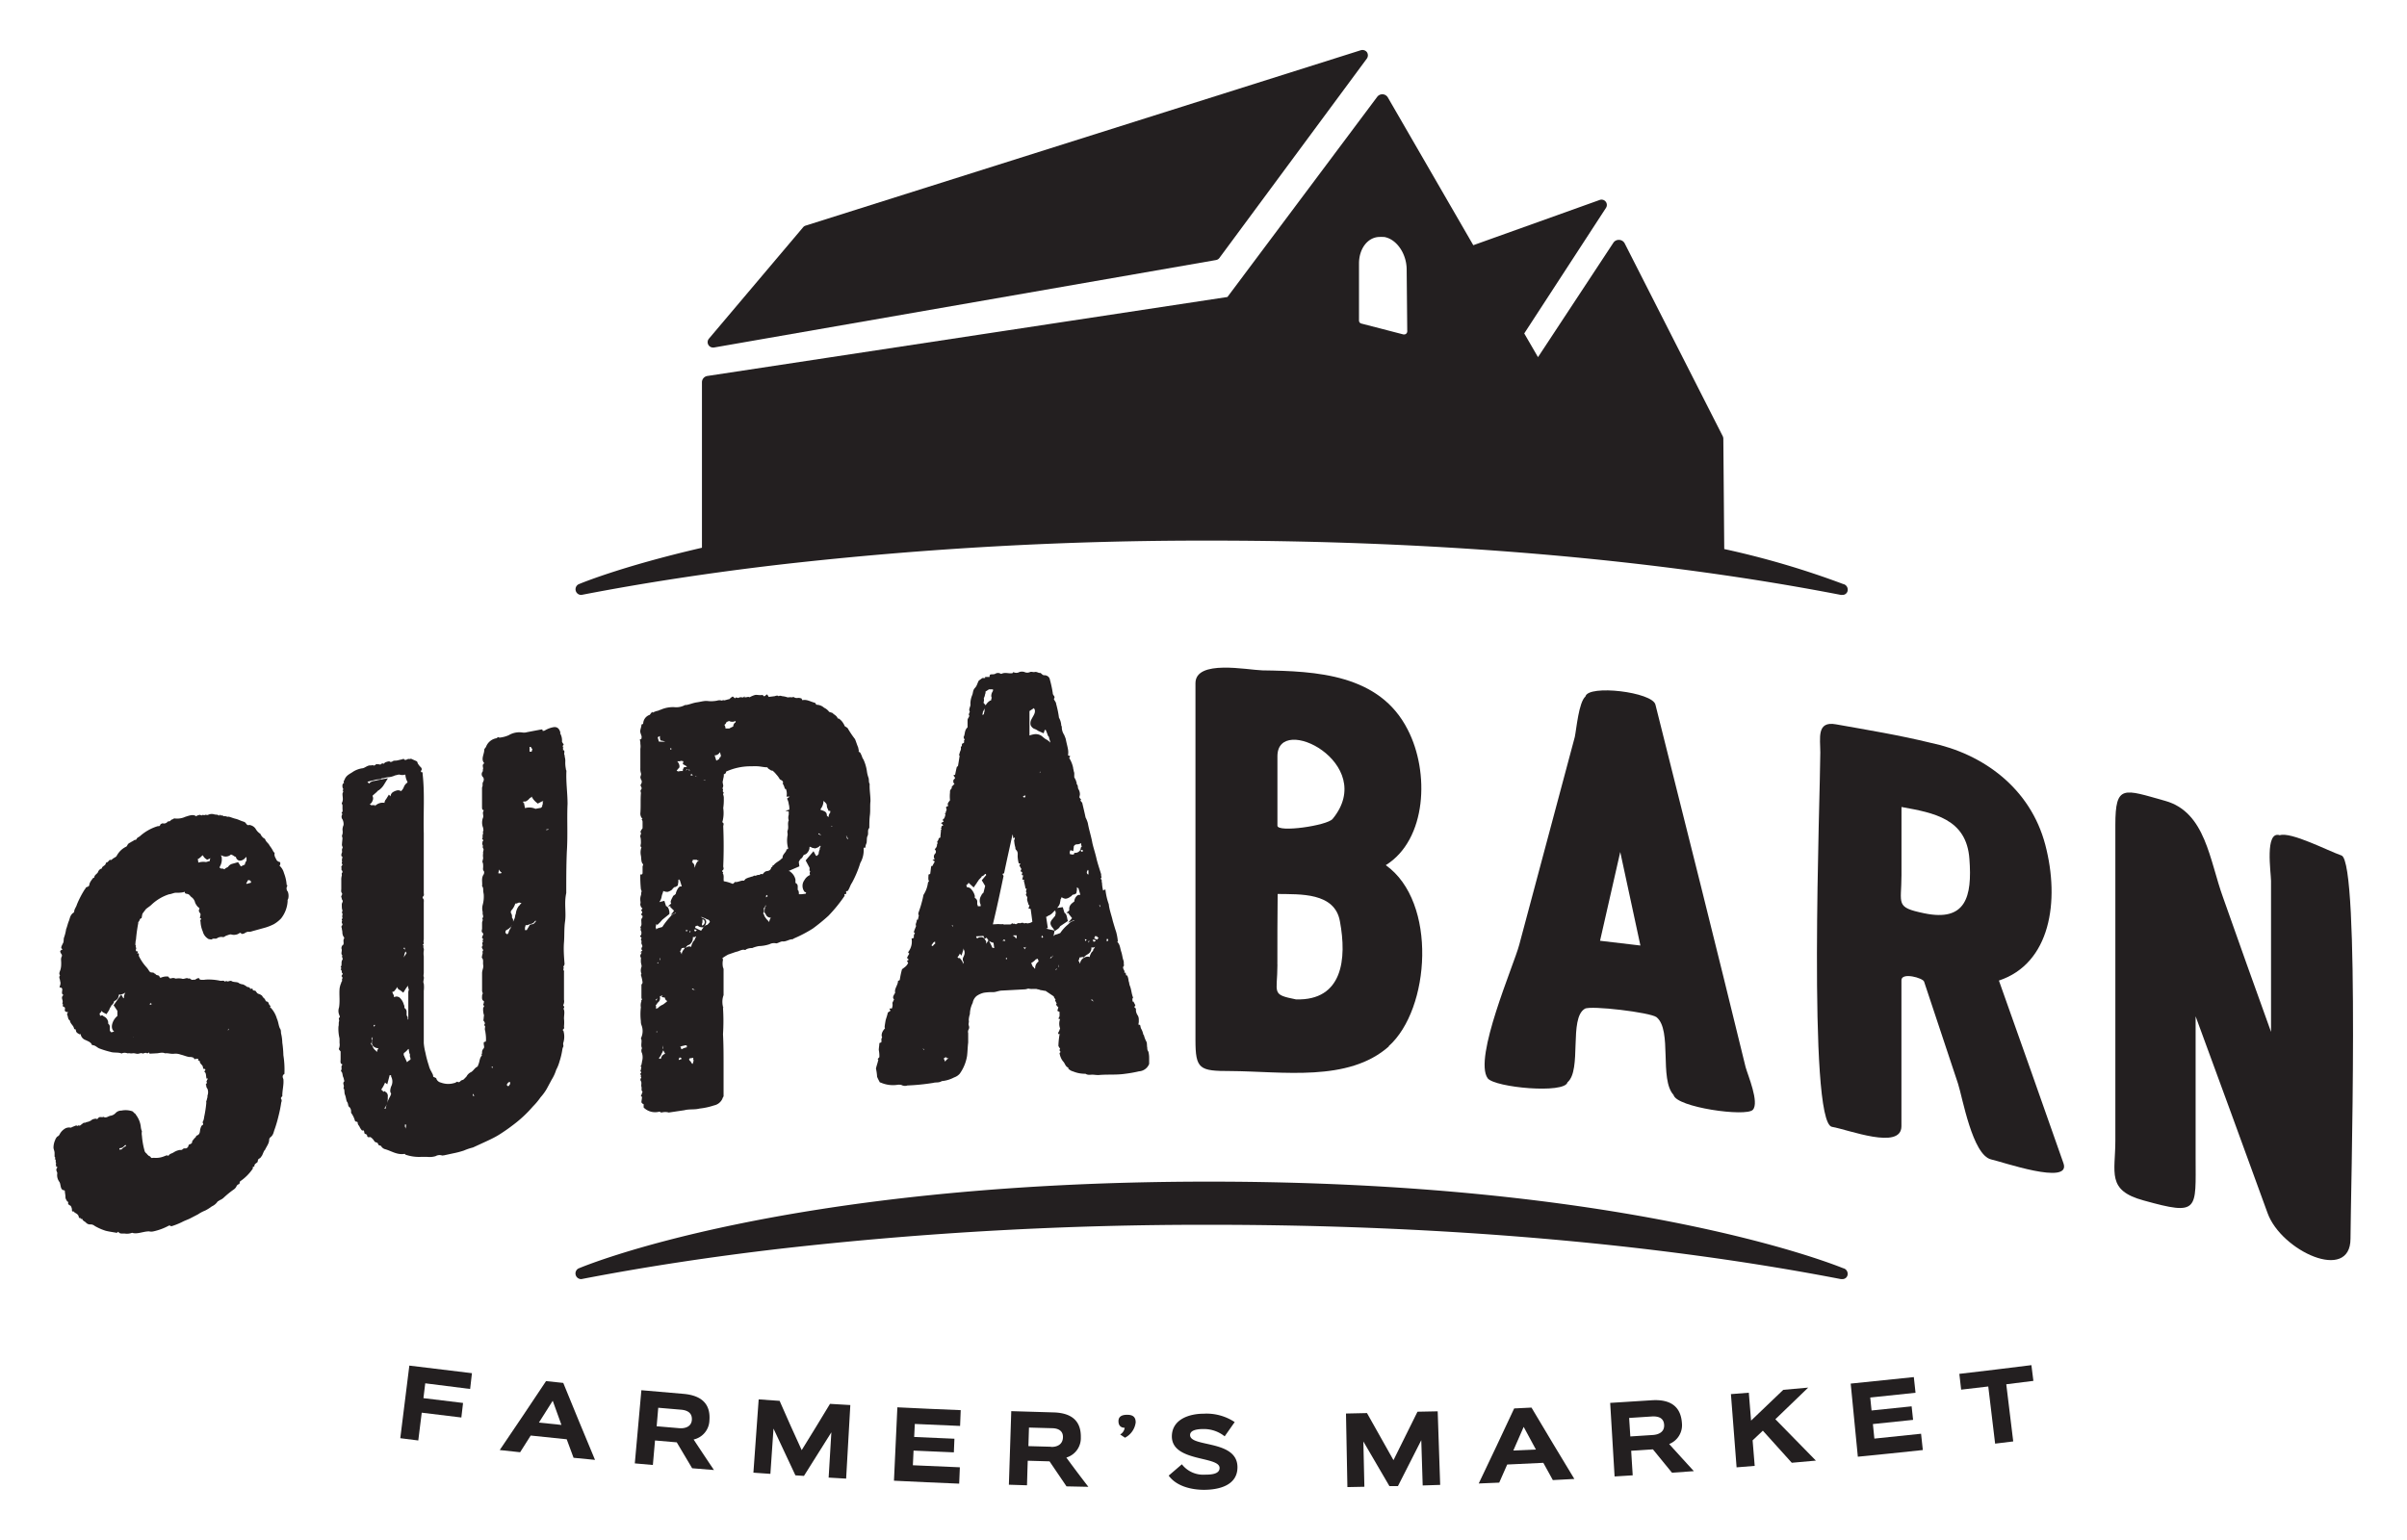 <svg id="Layer_1" data-name="Layer 1" xmlns="http://www.w3.org/2000/svg" viewBox="0 0 425.2 272.13"><defs><style>.cls-1{fill:#231f20;}</style></defs><title>SUP0046_Supabarn_Logo_Barn_Curved</title><path class="cls-1" d="M325.59,103.2a150.85,150.85,0,0,0-21-6.18l-.16-19.48a1.12,1.12,0,0,0-.13-.51L287,43a1.14,1.14,0,0,0-1-.61H286a1.13,1.13,0,0,0-1,.51L271.69,63.11l-2.43-4.19L283.7,36.73a.94.94,0,0,0-1.1-1.4l-22.34,8L245.17,17.23a1.15,1.15,0,0,0-.91-.57h-.07a1.13,1.13,0,0,0-.91.46L216.83,52.48,125,66.43a1.13,1.13,0,0,0-1,1.12V96.79c-14.51,3.36-21.67,6.4-21.83,6.47a1,1,0,0,0,.39,1.86l.18,0c11-2.13,22.89-3.95,35.34-5.39a660.53,660.53,0,0,1,75.9-4.2c40.37,0,78.82,3.31,111.2,9.59a.78.78,0,0,0,.22,0,.91.91,0,0,0,1-1A1,1,0,0,0,325.59,103.2ZM240.07,46.56c0-2.67,1.59-4.69,3.66-4.69a3,3,0,0,1,.51,0l.25,0c2.2.35,4,2.94,4,5.78l.1,10.74a.43.43,0,0,1,0,.17.54.54,0,0,1-.54.54h0l-.13,0-7.45-1.93a.54.54,0,0,1-.4-.52Z"/><path class="cls-1" d="M125.95,61.41l.16,0,88.7-15.46a.92.92,0,0,0,.6-.37l26.06-35.25a1,1,0,0,0,0-1.11,1,1,0,0,0-1.06-.35l-98.1,31a.92.92,0,0,0-.44.29L125.22,59.86a.95.95,0,0,0,.72,1.55Z"/><path class="cls-1" d="M325.59,224.1c-2.58-1.05-39-15.3-112-15.3-75.38,0-111.08,15.2-111.43,15.36a1,1,0,0,0,.39,1.86l.18,0c11-2.13,22.89-3.95,35.34-5.39a661,661,0,0,1,75.9-4.2c40.37,0,78.82,3.32,111.2,9.59a.87.87,0,0,0,.22,0,.91.91,0,0,0,1-1A1,1,0,0,0,325.59,224.1Z"/><path class="cls-1" d="M157.92,261.65q5.76.29,11.52.52.06-1.45.12-2.89-4.15-.16-8.3-.36l.12-2.59,7.12.31.1-2.41-7.11-.31.11-2.3q4,.19,8,.35l.11-2.79q-5.6-.22-11.19-.5Z"/><path class="cls-1" d="M96.46,244.05q-4.05,6.1-8.18,12.18l3.6.39,1.87-2.95,6.36.66,1.21,3.27,3.79.37q-2.84-6.79-5.61-13.6Zm-1.26,7.33,2.44-3.86,1.54,4.27Z"/><path class="cls-1" d="M125.32,251c.19-2.4-.83-4.38-4.61-4.7l-7.41-.64-1.16,12.93,3.19.28.38-4.33,3.84.33,2.72,4.58,3.85.31q-1.81-2.69-3.59-5.39A3.57,3.57,0,0,0,125.32,251ZM120,252.37l-4-.34.28-3.27,4,.34c1,.08,2,.46,1.94,1.76S120.94,252.45,120,252.37Z"/><path class="cls-1" d="M70.71,254.14l3.18.4.61-4.91,7,.85.3-2.57-7-.85.32-2.62,7.93,1,.32-2.79q-5.53-.65-11.06-1.34Z"/><path class="cls-1" d="M141.62,256.25q-2-4.35-3.9-8.71l-3.7-.26-.93,12.95,3,.21q.28-4,.55-8,1.92,4.14,3.87,8.26l1.51.1q2.44-3.84,4.84-7.7l-.48,8,3.09.18.74-13-3.59-.21Q144.14,252.19,141.62,256.25Z"/><path class="cls-1" d="M190.93,254c.05-2.41-1.08-4.33-4.86-4.42l-7.43-.22-.42,13,3.2.1q.06-2.17.13-4.34l3.85.11,3,4.42,3.86.08q-2-2.58-3.89-5.17A3.58,3.58,0,0,0,190.93,254Zm-5.26,1.65-4-.11.1-3.28,4,.11c1,0,2.06.34,2,1.65S186.64,255.7,185.67,255.68Z"/><path class="cls-1" d="M297.11,251.43c-.17-2.4-1.48-4.21-5.25-4l-7.42.47q.39,6.48.78,13l3.2-.2q-.14-2.17-.27-4.34l3.84-.25,3.37,4.13,3.86-.28q-2.19-2.39-4.36-4.79A3.58,3.58,0,0,0,297.11,251.43ZM292,253.57l-4,.26-.21-3.27,4-.26c1-.06,2.09.15,2.18,1.45S293,253.5,292,253.57Z"/><path class="cls-1" d="M319.42,245.2l-4.4.39q-2.83,2.73-5.69,5.44l-.4-4.93-3.16.25q.51,6.47,1,12.94l3.2-.26q-.19-2.26-.37-4.51l1.81-1.71q2.54,2.84,5.11,5.67l4.26-.38q-3.6-3.64-7.16-7.31Q316.54,248,319.42,245.2Z"/><path class="cls-1" d="M358.85,241.23q-6.36.8-12.73,1.54.16,1.39.32,2.79l4.79-.56,1.21,10.1,3.2-.39q-.62-5-1.23-10.1l4.79-.6Z"/><path class="cls-1" d="M331.11,254.21l-.26-2.57,7.1-.74-.26-2.39-7.08.73q-.12-1.14-.23-2.29,4-.4,8-.84l-.3-2.77q-5.57.6-11.15,1.15l1.26,12.92q5.74-.56,11.48-1.18l-.31-2.88Q335.25,253.8,331.11,254.21Z"/><path class="cls-1" d="M267.48,248.88q-3.09,6.64-6.26,13.26l3.62-.15,1.41-3.2,6.38-.3,1.68,3.05,3.8-.2q-3.82-6.29-7.57-12.61Zm-.15,7.44,1.83-4.18,2.16,4Z"/><path class="cls-1" d="M210.23,253.58c0-1,1.67-1.06,2.36-1.06a5.86,5.86,0,0,1,3.75,1.29l1.77-2.52a9,9,0,0,0-5.48-1.48c-2.48,0-5.59.95-5.62,4,0,4.57,8.43,3.44,8.43,5.59,0,1.13-1.61,1.18-2.57,1.18a4.75,4.75,0,0,1-4.09-1.83l-2.33,2c1.36,1.88,4,2.51,6.24,2.51,2.64,0,5.92-.78,5.91-4C218.58,254.35,210.22,255.8,210.23,253.58Z"/><path class="cls-1" d="M199.11,250c-1,0-1.52.36-1.53,1.1s.36,1.18,1.1,1.2a1.62,1.62,0,0,1-.8,1.18l.85.57a3.53,3.53,0,0,0,1.89-2.69C200.63,250.4,200.13,250,199.11,250Z"/><path class="cls-1" d="M250.4,249.46q-2.11,4.28-4.24,8.56-2.35-4.16-4.68-8.32l-3.71.08q.13,6.49.25,13l3-.06-.18-8q2.29,3.94,4.6,7.88l1.51,0q2.08-4.05,4.12-8.11l.25,8,3.09-.1q-.22-6.49-.44-13Z"/><path class="cls-1" d="M50.91,158.82a.57.57,0,0,0-.1.42,5.42,5.42,0,0,1-1.16,3.06,5.8,5.8,0,0,1-1.26,1,9.12,9.12,0,0,1-1.45.59l-2.42.67a1.41,1.41,0,0,1-.68.09c-.19,0-.48.14-.68.29l-.29.08c-.29.08-.29-.31-.58-.13a1.31,1.31,0,0,1-.58.26,1.63,1.63,0,0,1-.77,0c-.29-.11-.58.07-.87.15s-.48.33-.68.29a1.4,1.4,0,0,0-1.06.21c-.29.18-.48-.06-.87.15-.1.13-.39,0-.58,0a2.1,2.1,0,0,1-1.06-1.36,4.81,4.81,0,0,1-.39-1.65c0-.1-.1-.27,0-.39s.19-.35-.1-.27t0-.1c0-.2.1-.42.1-.62-.1-.36-.48-.45-.19-1,0-.1-.19-.24-.29-.31a2.72,2.72,0,0,1-.48-.74,1.61,1.61,0,0,0-.67-1c-.19-.14-.29-.4-.58-.51s-.58,0-.58-.42l-.29.09a5.45,5.45,0,0,1-1.25.08c-.39,0-.77.23-1.25.28a8.07,8.07,0,0,0-3.08,1.83c-.29.29-.67.5-1,.79l-.58.77c-.1.23-.1.52-.19.85-.38,0-.29.48-.58.67v.2a26.82,26.82,0,0,0-.38,2.67c0,.2-.1.52-.1.72s-.1.52.1.56c-.19.26.1.36,0,.59s0,.49.19.43c.38,0-.19.45.1.36s.19.23.19.43a8.06,8.06,0,0,0,1.34,2c.1.07.1.17.19.23.19.24.29.5.48.64s.58,0,.77.25c0,.1.19,0,.19.14.19.24.58.12.67.38s.19.24.29.21a2.57,2.57,0,0,1,1.25-.19c.19.14.19.43.58.31s.58,0,.77.06a3,3,0,0,1,1.06,0c.39.18.87-.26,1.16,0,.1,0,.29-.09.29,0a.68.68,0,0,0,.77.16q.14.11.29-.09c.19-.06.58-.37.67.1a3.05,3.05,0,0,0,1.06,0,9.73,9.73,0,0,1,2.61.22c.29,0,.68-.1.77.17.29-.28.39,0,.58-.07s.48-.14.58-.07c.39.28,1.06.09,1.35.4a1.78,1.78,0,0,0,.68.2,2.84,2.84,0,0,1,.68.4c.19.14.48,0,.58.33,0,.2.48-.23.48.26,0,.1.39.09.48.16s.29.51.58.53a1.76,1.76,0,0,1,.58.33,1.4,1.4,0,0,0,.39.48c.19.14.19.54.48.55s.29.51.48.65.1.17.1.37l-.1,0v.1a.13.13,0,0,0,.1-.12,4.79,4.79,0,0,1,1.16,2c.29.61.29,1.3.58,1.81.19.24.1.66.19.93a7.87,7.87,0,0,1,.19,1.52,18.09,18.09,0,0,1,.19,2.21,16.28,16.28,0,0,1,.19,3.09v.2c-.48.33-.29.67-.19.94.1,1-.19,1.92-.19,2.9.1.17-.39.3-.19.64.1.07.1.37,0,.59a22.08,22.08,0,0,1-.48,2.39,23.06,23.06,0,0,1-.68,2.34c-.19.45-.19.94-.68,1.36a.62.62,0,0,0-.29.47c0,.69-.48,1.21-.77,1.88-.1,0-.1.12-.19.25l-.29.67c-.19.25-.29.47-.48.53-.39.2-.19.54-.39.7s-.58.36-.48.72l-.29.08c0,.1,0,.2,0,.29a8.32,8.32,0,0,1-2.13,2.17c-.19.15-.19.15-.19.35a.47.47,0,0,1-.1.22.64.64,0,0,0-.48.43,1.47,1.47,0,0,1-.48.53,16,16,0,0,0-1.84,1.51,2.4,2.4,0,0,1-.68.39.48.48,0,0,1-.29.18,2.47,2.47,0,0,1-1.06.9,7.63,7.63,0,0,1-1.16.73,6.27,6.27,0,0,0-1.25.66l-1.35.7c-.39.21-.87.36-1.35.6a12.12,12.12,0,0,1-1.54.66c-.29.09-.58.27-.77,0l-.19.06a10.26,10.26,0,0,1-2.69,1,1.63,1.63,0,0,1-.77,0c-1.06,0-2.11.56-3,.25a2.58,2.58,0,0,1-1.34.13c-.38,0-.86.08-1.05-.25-.1-.17-.19.16-.38.12-.58-.11-1.25-.19-1.92-.36a9.49,9.49,0,0,1-1.92-.85,1.15,1.15,0,0,0-.67-.27,1,1,0,0,1-.86-.3c-.19-.23-.57-.3-.67-.66,0-.1-.38.13-.29-.2-.38.13-.29-.2-.38-.36-.19-.43-.67-.46-.86-.79-.29.1-.29-.1-.29-.3s-.1-.46-.19-.62-.57-.2-.48-.62c.1-.13-.1-.16-.19-.23-.1-.26-.29-.39-.29-.79s-.1-.66-.1-1a.23.23,0,0,0-.1-.16c-.76,0-.57-1-.86-1.47a2,2,0,0,1-.38-1.54c0-.29-.38-.56,0-1,0,0,0,0,0-.1l-.29-.2a.17.17,0,0,0,0-.29c.19-.26,0-.29,0-.39s.1-.52-.19-.52c.29-.29,0-.29,0-.49s0-.39,0-.59c0-.39-.19-.62-.19-1a3.34,3.34,0,0,1,.29-1.28,1.56,1.56,0,0,1,.38-.62.77.77,0,0,0,.38-.33,2.5,2.5,0,0,1,.86-1,1.41,1.41,0,0,1,1.05-.26c.1.07.38-.13.57-.19s.48-.26.67-.13c0,.1.19-.06.38-.13C14,199,14,199,14,199c.19-.16.48-.36.67-.52s.38,0,.57-.19a2,2,0,0,0,1-.41c.1-.13.48-.16.67-.22a.29.29,0,0,0,.38,0c.29-.49.67-.12,1-.31.38.27.77-.05,1.15-.18a1.54,1.54,0,0,0,1-.51,1.37,1.37,0,0,1,1-.41,3.72,3.72,0,0,1,2,.14c0,.1.1.07.1.07.1.26.38.27.48.54a4.27,4.27,0,0,1,.86,2.18,2.48,2.48,0,0,0,.19.72,2.15,2.15,0,0,0,0,.79,13.73,13.73,0,0,0,.48,2.7c0,.1.1.17.19.33a.85.85,0,0,1,.29.3c.19.14.19.23.38.27a.86.86,0,0,1,.29.3c.1.07.29,0,.48,0a3.78,3.78,0,0,0,1.83-.27c.19-.06.48-.25.67-.11,0,.1.1,0,.1,0,.19-.35.58-.37.87-.56a2.81,2.81,0,0,1,1.16-.45.48.48,0,0,0,.48-.14c.29-.28.48,0,.77-.23.1-.13.19-.16.19-.25.1-.32.1-.32.29-.38s.48-.24.39-.51l.1-.13a4,4,0,0,1,.58-.66.49.49,0,0,1,.1-.22c.67-.2.58-.76.67-1.18.1-.22.1-.52.39-.7l.1,0-.1-.07.1,0c.1-.22-.19-.34,0-.59a2.3,2.3,0,0,0,.19-.74,21.24,21.24,0,0,0,.39-2.57c-.1-.17.1-.42.1-.62a1.44,1.44,0,0,0,.1-.62,1.65,1.65,0,0,0,0-1.18c-.1-.17-.19-.24-.19-.43-.1,0,0-.1,0-.1s0-.1-.1-.17.39-.41.1-.52c0-.1.1-.22.1-.32.19-.25.19-.35-.1-.27,0,0,0,0,0-.1-.1-.46,0-.88-.39-1.16.29-.28.29-.48-.1-.46-.1,0-.1-.36-.19-.53s-.48-.45-.48-.74-.39-.08-.29-.4-.39.11-.29-.21a.48.48,0,0,1-.29.18c-.1-.07-.19-.14-.19-.24a1.46,1.46,0,0,0-.77-.16c-.48-.05-1-.3-1.54-.42a2.72,2.72,0,0,0-1.06-.17c-.67.11-1.15-.14-1.73-.06-.48-.25-1.06,0-1.54,0l-1.15.06c-.1-.07-.1-.17-.19-.24a.24.24,0,0,1-.38.12c-.1-.07-.29,0-.48.05l-.19.06c-.19-.14-.38-.08-.67,0s-.48,0-.77-.05-.48.05-.77,0-.29,0-.48,0a1.39,1.39,0,0,0-1,0s-.1.13-.1,0c-.58-.21-1.34-.06-1.92-.26a16,16,0,0,1-2-.62c-.38-.17-.67-.57-1.24-.57-.19-.53-.67-.66-1.15-.9a1.3,1.3,0,0,1-.86-1c0-.1-.19,0-.19,0-.29-.2-.67-.27-.67-.86a.92.92,0,0,1-.29-.1c-.1-.65-.67-.85-.76-1.51-.38-.17-.29-.69-.48-1,0-.1,0-.1,0-.2.19-.26.19-.36-.1-.26l-.29-.2c-.1-.16.19-.65-.19-.72s0-.59-.29-.59c.29-.59-.29-.88.1-1.41a.14.14,0,0,0,.1-.13c-.38-.16-.19-.62-.19-.92a.36.36,0,0,0-.29-.39c-.29,0-.19,0-.1-.36a1.11,1.11,0,0,0,0-.79c0-.39-.29-.59,0-1-.29-.29,0-.69.1-1.11s.1-.72.1-1.11-.1-.75.1-1.11a.4.4,0,0,0-.1-.46c-.1-.26-.38-.46.1-.72.1,0,.1,0,.1-.13-.38-.16-.1-.56.1-1,.19-.26.1-.72.19-1a7.4,7.4,0,0,0,.38-1.5c.19-.46.29-1,.48-1.44s.19-1,.76-1.44a.32.32,0,0,0,.19-.26c0-.39.38-.82.48-1.24a17.16,17.16,0,0,1,1.43-2.74.14.14,0,0,0,.1-.13c.1-.33.67-.12.67-.71a2.31,2.31,0,0,1,.48-.84c0-.1.1-.13.19-.26l.19-.06c0-.49.57-.68.67-1a1,1,0,0,1,.48-.55l.19-.06c0-.39.57-.48.67-.81s.19-.26.29-.29.38-.42.48-.45c.19.13.29,0,.48-.16s.38-.22.58-.38.1-.23.19-.26a3.69,3.69,0,0,1,1.53-1.47c.19-.06.19-.16.29-.29a.8.8,0,0,1,.48-.45c.19-.16.48-.25.67-.41s.38,0,.48-.25.38-.32.58-.48A8.33,8.33,0,0,1,27.83,146c.19-.06.38.08.48-.25,0-.1.38-.31.48-.25a.82.82,0,0,0,.77-.24c.19-.25.38,0,.58-.27s.38-.12.58-.37l.1,0a3.47,3.47,0,0,0,1.93-.29c.67-.2,1.35-.5,1.93-.08a.5.5,0,0,1,.19-.15l.39-.11c.19,0,.39.18.48.05s.29.11.58-.07c.1,0,.29.11.48,0a1.47,1.47,0,0,1,1-.08c.29.11.68,0,.87.24,0,.1.29-.38.29,0a.44.44,0,0,1,.48.06c.1.07.29,0,.48.06s.29.11.48.06c.39.09.77.27,1.16.36.58.13,1,.41,1.55.54,0,.1.19,0,.19.14.19.14.29.41.48.45s.29-.08.39,0a1.54,1.54,0,0,1,1.06.78,2.55,2.55,0,0,0,.77.77,1.72,1.72,0,0,0,.39.58c.1.17.48.26.48.46.19.44.58.63.77,1.06a5.7,5.7,0,0,1,.68,1.09c.1.07.19.14.19.24-.1.52.19.83.39,1.27l.29.22q.44,0,.29.51c0,.1-.19.25,0,.29a2.63,2.63,0,0,1,.68,1.19,7.17,7.17,0,0,1,.48,2.13s.19,0,.1.17a.85.85,0,0,0,.1,1A2.11,2.11,0,0,1,50.91,158.82ZM22.16,175.38a1.8,1.8,0,0,1-1.15.37,1.85,1.85,0,0,1-.19.65,1.29,1.29,0,0,1-.67.51s0,.07,0,.1a1.25,1.25,0,0,1-.48.65.78.78,0,0,1-.19.36,2.1,2.1,0,0,0-.19.45l-.48.74-.57-.3a.85.85,0,0,1-.29-.3c0,.1-.1.13-.1.23l-.29.29a.28.28,0,0,1,.1.26c0,.1,0,.1,0,.1l.1,0,.29-.09.29.2a1.34,1.34,0,0,1,.77,1c0,.1,0,.2,0,.29a.68.68,0,0,1,.29.59c0,.2,0,.2,0,.29s0,.2,0,.29.1.17.19.33l.1,0,.1,0,.38-.12-.1-.07c-.58-.6-.19-1.51,0-1.87a2.89,2.89,0,0,1,.67-.81c0-.1,0-.29,0-.39s0-.1,0-.1,0-.2,0-.2,0-.13,0-.2l-.67-1,1.34-1.9.38.66c.1,0,.1,0,.1-.13a1.83,1.83,0,0,1,.19-.75Zm-4.31,33.39-.29.09Zm4.41-6.23c0-.1-.1-.17-.1-.26a3.3,3.3,0,0,1-.48.45c-.19.16-.38.12-.58.18,0,.1,0,.1,0,.2s.19,0,.29,0l.1,0A1.57,1.57,0,0,1,22.26,202.54Zm1.15-19.31c.1,0,.1.07.19,0Zm3.07-5.87c0,.1,0,.1,0,.2l.29-.09v-.1c-.1-.07-.1-.07-.1-.17C26.58,177.33,26.58,177.33,26.49,177.36Zm10.69-25.7-.58.27-.29-.21a1.43,1.43,0,0,1-.48-.64s0,0,0,.1l-.1,0a3.17,3.17,0,0,1-.68.59l-.1,0,.1.66a2.84,2.84,0,0,1,1.35-.1l.29-.08.39-.11c0-.1,0-.2,0-.29A.41.41,0,0,0,37.18,151.66Zm.58,3.56.1,0Zm.39-.11-.19.06.19-.06v0Zm5.12-2.34a1.15,1.15,0,0,1,.29-.67q0-.1,0-.2t0-.2a.29.29,0,0,0-.1-.27,1.44,1.44,0,0,1-.77.61.75.75,0,0,1-1-.61,1.17,1.17,0,0,1-.48-.26l-.39-.18a1.39,1.39,0,0,1-1.64.18l-.1,0-.1,0a.37.37,0,0,1,.19.34,2.48,2.48,0,0,1-.29,1.56c0,.1-.1.13-.1.22l.29.21a.65.65,0,0,1,.58.13,1.06,1.06,0,0,1,.39-.31.59.59,0,0,0,.29-.18,1.23,1.23,0,0,1,.68-.49l.29-.08.77-.22.48.75Zm-3.09,29.15v.1l.1,0Zm.19.14c.1-.13.1-.22,0-.29Zm4-26.35q-.15,0-.29-.21l-.19.05-.1,0a3,3,0,0,1-.29.57l.1.07.77-.22C44.33,155.91,44.33,155.81,44.33,155.71Zm-.48,40.58-.19.05Z"/><path class="cls-1" d="M100.13,150.53c-.1,2.47-.1,4.83-.1,7.28-.39,1.74,0,3.34-.2,4.94-.2,1.31-.1,2.57-.2,3.77s0,2.55.1,3.81c0,.29-.39.56-.1.71-.29.35.1.47,0,.69v4.91a1.47,1.47,0,0,1-.1.9c-.2.13.39.32,0,.69.29.44.1,1.16.1,1.75a6.39,6.39,0,0,1,0,1.37c0,.1.1.37-.1.51s-.1.21,0,.29a3.68,3.68,0,0,1,0,2.06c-.1.21,0,.49,0,.69a1.63,1.63,0,0,0-.2.62,13,13,0,0,1-.49,2.05,7.09,7.09,0,0,1-.59,1.48,7.27,7.27,0,0,1-.79,1.72l-.88,1.64a8.87,8.87,0,0,1-1.08,1.48,12.17,12.17,0,0,1-1.37,1.64,22.22,22.22,0,0,1-3.63,3.36c-.69.53-1.37,1-2.16,1.51s-1.67.93-2.45,1.29-1.57.72-2.35,1.08a9.6,9.6,0,0,0-1.57.53,15.42,15.42,0,0,1-2,.52l-1.56.34c-.2,0-.29.06-.39,0a1.39,1.39,0,0,0-1.07.14,3.73,3.73,0,0,1-1.47.13l-1.17,0a7.37,7.37,0,0,1-2.64-.38c-.1,0-.1-.17-.2-.15-1.37.22-2.34-.54-3.51-.85a1.2,1.2,0,0,1-.59-.45c-.1-.27-.49-.08-.58-.45s-.49-.18-.68-.52a2.1,2.1,0,0,0-.49-.57c-.1-.08-.19-.15-.29-.13-.29.07-.49,0-.49-.37l-.19-.15c-.1,0-.1-.07-.19-.05-.2-.15,0-.79-.49-.57a2.91,2.91,0,0,1-.49-.76c-.1-.17-.29-.32-.29-.62s-.39-.1-.49-.37a4.17,4.17,0,0,0-.68-1.4c0-.1,0-.1,0-.2a1.1,1.1,0,0,0-.29-.81c-.29-.12-.19-.64-.39-.88s-.2-.84-.39-1.28,0-.88-.29-1.2c.29-.47-.29-.81.19-1.23-.1-.17-.1-.47-.19-.64-.19-.34-.1-.86-.39-1.08-.1,0,0-.1,0-.2.19-.34-.1-.66.19-.93,0,0,0-.2-.1-.17-.29-.12-.19-.54-.19-.84v-1.37c-.1-.17-.39-.39-.29-.52a1.9,1.9,0,0,0,.1-1c0-.2,0-.49,0-.79a7.25,7.25,0,0,1-.19-2.11c.1-.32,0-.59.1-.91s-.19-.44.1-.71c.1,0,0-.2,0-.29a1.85,1.85,0,0,1-.1-1.45c.19-1.13,0-2.26.1-3.36a3.88,3.88,0,0,1,.29-1c0-.2.29-.37.1-.52.1-.22.19-.44,0-.59s.29-.37.1-.61c-.19,0,0-.49-.29-.61v-.1c.29-.27-.1-.27,0-.39.29-.37,0-.79.29-1.25.19-.24-.19-.44,0-.79-.29-.22-.1-.56-.1-1a.71.71,0,0,1,.19-.83.13.13,0,0,0,.1-.12c.1-.32-.1-.66.1-1,.1,0,0-.29-.1-.37a1.55,1.55,0,0,1-.19-.74c0-.29-.1-.47-.1-.76a.37.37,0,0,1,.1-.51c.1-.32-.29-.42,0-.79-.29-.12.1-.42,0-.59s.1-.61,0-.69c-.19-.25.1-.42,0-.59s-.1-.66-.1-1.06c0-.2.29-.47.1-.71-.1-.07-.1-.37-.19-.54s.29-.47.1-.71-.1-.47-.1-.76V155.5a2.38,2.38,0,0,1,.1-.81c0-.2-.1-.37.1-.51,0-.1,0-.2,0-.29-.29-.12-.1-.47-.19-.64s.39-.49.1-.61c-.1-.07.1-.42,0-.59s.19-.34,0-.49c.29-.17-.1-.17-.1-.37s0-.29.1-.52-.1-.47.1-.81c.1-.12-.1-.37-.1-.56s.1-1.1.1-1.2-.19-.34,0-.69a2.13,2.13,0,0,0,0-.79,2.21,2.21,0,0,1,.19-.83,1.87,1.87,0,0,0-.19-1,.74.74,0,0,1-.1-.76c.19-.34-.19-.34,0-.49s.1-.42.1-.61,0-.39,0-.59-.19-.34-.1-.47c.29-.56.1-1,.1-1.6,0-.2.29-.47,0-.59.29-.27,0-.39,0-.59s-.1-.56.29-.76c-.19-.15,0-.39.1-.61.29-.76,1-1,1.46-1.34a4.18,4.18,0,0,1,1.75-.63c.39-.09.78-.48,1.27-.5.19.05.39-.09.58,0s.39-.09.49-.22l.19,0c.19.05.39,0,.49.08s.39-.39.59-.14c.1,0,.29-.27.49-.31s.58-.24.78,0l.29-.07c.29-.26.59-.14.88-.21l.88-.2c.1,0,.29-.17.29-.07.29.42.68-.06.88,0s.39-.09.49,0l.88.39a.39.39,0,0,1,.2.35,3.35,3.35,0,0,0,.59.75c.1.08.2.35.1.47s-.2.44.1.37c.1,0,.1.27.1.37.39,3.45.1,6.95.2,10.46v10.5c0,.2.1.47-.1.61a.43.43,0,0,0-.1.32c.29.23.2.54.2.84v6.38c0,.2-.1.51,0,.69s-.39.38,0,.49c-.2.34.1.47,0,.88a3.29,3.29,0,0,0,0,1v2.95c0,.2-.1.51,0,.69.1.37-.2.83,0,1.18a5.57,5.57,0,0,1,0,1.28v9.23a9.94,9.94,0,0,0,.29,1.7,17.71,17.71,0,0,0,.59,2.23,3.93,3.93,0,0,0,.49,1.17c.1.27.29.43.29.82.1.17.59.16.59.46a1.11,1.11,0,0,0,.78.61,3.68,3.68,0,0,0,2.35.08c.2,0,.49-.3.59-.22s.29.13.49-.1.39-.18.59-.32l.49-.5a1.78,1.78,0,0,1,.69-.73c.49-.2.69-.73,1.18-1,.1,0,.2-.24.2-.33.29-.55.2-1.22.69-1.71-.2-.06,0-.29,0-.39a1,1,0,0,1,.2-.73c.29-.26.1-.61.1-.81s-.1-.47.29-.45a.44.44,0,0,0,.1-.22,7.14,7.14,0,0,0-.1-1.45c0-.2-.1-.37-.1-.57s.1-.51,0-.59c-.29-.14,0-.2,0-.39s-.1-.37-.2-.45,0-.39,0-.59.1-.41,0-.59a3.48,3.48,0,0,1-.1-1.06c0-.2.29-.35.1-.51s0-.29,0-.39.1-.32,0-.39c-.39-.21-.29-.63-.29-.92s.2-.43.1-.51a1.13,1.13,0,0,1-.1-.57q0-1.47,0-2.95c0-.49.29-.94.2-1.41s.1-.9-.2-1.24c-.1-.08,0-.29,0-.39s.1-.31.1-.51-.1-.18,0-.29.1-.22,0-.39-.2-.35-.1-.47c.29-.26-.2-.55.2-.83-.29-.14.2-.53-.2-.65v-.1c0-.29.39-.57.1-.81s-.1-.57-.1-.76c0-.39,0-.69,0-1s.2-.53.1-.61,0-.29.1-.51a3.72,3.72,0,0,0-.1-.47v-.39a2.4,2.4,0,0,1,0-1.18,5.52,5.52,0,0,0,.2-1.71c0-.29-.1-.57-.1-.86s0-.59-.2-.74c.1-.71-.2-1.43.29-2.12.1-.22.1-.51,0-.59-.2-.25-.1-.47-.1-.76s0-.59-.1-.76.1-.51.1-.81a2.11,2.11,0,0,1,0-.79c-.1-.27.2-.63,0-.88s.1-.51-.2-.74l.1-.22c-.2-.16.2-.34.1-.51s-.29-.14-.1-.37v-.29a1.19,1.19,0,0,1,.1-.51c0-.1-.1-.27,0-.39s0-.39,0-.59a2.43,2.43,0,0,1,0-1.87c.1-.41-.2-.74.1-1.2a.08.08,0,0,0-.1-.08c-.2-.06-.2-.35-.2-.55,0-1.08,0-2.06,0-3.14,0-.1,0-.2,0-.29a1,1,0,0,0,.1-.51.83.83,0,0,1,.1-.51.75.75,0,0,0,0-.79.72.72,0,0,1-.1-1c.1-.12,0-.39.1-.51,0-.29-.2-.65.1-.9.1,0,.1-.12,0-.2-.49-.68.1-1.49.1-2.28,0-.1.2-.34.29-.45a2.4,2.4,0,0,1,1.76-1.54c.2,0,.39-.37.59-.12a5.42,5.42,0,0,0,1.67-.43,3.68,3.68,0,0,1,2.45-.48,1.9,1.9,0,0,0,.79-.06l2.36-.45c.2,0,.39-.17.39.22.1,0,.29,0,.39-.07a4.55,4.55,0,0,1,1.47-.57c.69-.13,1.08.19,1.28.94,0,.1-.1.22,0,.2a2.53,2.53,0,0,1,.29,1.32c0,.1,0,.1,0,.1a1.68,1.68,0,0,0,.29.44c0,.2-.39.37,0,.49-.29.15,0,.29-.1.41a.12.12,0,0,1-.1.12c.49,0,.29.44.29.73a1,1,0,0,1,.1.47,2.55,2.55,0,0,1,.1.86,5.37,5.37,0,0,0,.1,1.26c0,.2.1.28.1.37-.1,2,.2,3.89.2,5.85C100.13,144.74,100.33,147.55,100.13,150.53Zm-32.21-8.66a1.1,1.1,0,0,1,.29-.66l.49-.8.29.32v-.1l.1-.32.19-.24a2.27,2.27,0,0,1,.78-.38.94.94,0,0,1,.78.11,1.81,1.81,0,0,0,.49-.7,1.64,1.64,0,0,1,.68-.84c-.1-.17-.1-.27-.2-.45a3.07,3.07,0,0,1-.2-.94,1.77,1.77,0,0,1-1.07,0l-.1,0-.39.09-.29.07a3.44,3.44,0,0,1-1.36.32l-.68.16-.19,0c-.1,0-.2.15-.29.17l-.68.06-.49.12-1.17.28.29.32A1.45,1.45,0,0,1,66,138l.1,0,.68-.16,1.75-.32-.78,1.26a3.18,3.18,0,0,1-1.17,1.06l.1,0-.78.68-.1.12a.94.94,0,0,1,0,.88,1.13,1.13,0,0,1-.49.61c.1.08.19.05.19.15h.78l-.1.22A1.88,1.88,0,0,1,67.92,141.87Zm-1.07,43.35a1.23,1.23,0,0,1-1-.45l-.19-.44.1-.22-.1,0,.1-.51A1,1,0,0,1,66,183a2.13,2.13,0,0,1-.39.49,1.21,1.21,0,0,1-.1,1,1,1,0,0,1,.29.32,1.49,1.49,0,0,0,.58.84c.1.08.1.17.19.25A2.18,2.18,0,0,1,66.85,185.22ZM66,181.41l.29-.17c-.1,0-.1-.07-.1-.17a.47.47,0,0,0-.19.15C66,181.31,66,181.41,66,181.41ZM69.09,192a1.87,1.87,0,0,0,0-1.77v-.2a.31.31,0,0,0-.29,0v.1l-.39,1.47-.39-.3a5.53,5.53,0,0,1-.68,1.24l.2.15c.1.08.1.17.19.25l.19-.14.39.3a.9.9,0,0,1,.19.74v.29a2.92,2.92,0,0,1-.49,1.59.13.13,0,0,0-.1.12c.1.08.19.05.19.15a7.51,7.51,0,0,1,.88-2.37c0-.1.1-.22.1-.32v-.1C68.8,192.9,69,192.27,69.09,192Zm1.37-15.83a2.58,2.58,0,0,1,.88,1.37.64.64,0,0,1,.1.37c0,.1,0,.2,0,.2a.78.78,0,0,1,.39.7c0,.2,0,.29,0,.39s0,.29.1.37.1.37.1.66a.13.13,0,0,1,.1-.12v-4.61a1.39,1.39,0,0,1,.1-.61,3.16,3.16,0,0,1-.2-.84s0,0,0,.1-.2.34-.29.46l-.49.8-.59-.45a.71.71,0,0,1-.49-.57,2.4,2.4,0,0,1-.39.58l-.2.24-.29.07a3.69,3.69,0,0,0,.29.62c0,.1,0,.2,0,.29l.29-.07A.7.7,0,0,1,70.46,176.22Zm1.17-8.32c-.1-.08-.1-.27-.2-.45,0,.1-.1.12-.2.14Zm-.39,1.46c.2-.34.39-.58.59-.92-.1-.08-.1-.17-.2-.25l-.1.22c0,.1-.1.22-.1.32S71.34,169.15,71.24,169.37Zm1.27,17.87a.78.78,0,0,0-.1-.47c0-.2,0-.39,0-.49l-.1-.08c0-.2-.1-.47-.1-.76l-.1,0a4.13,4.13,0,0,1-.68.65c-.1,0-.1.12-.1.22s-.1.12.1.37v.1c.2.35.29.62.49,1C72,187.54,72.31,187.38,72.51,187.23ZM71.73,199v-.29l-.2,0v.39a.64.64,0,0,1,.1.37Zm12-5.4c0-.1-.1-.18-.1-.27s-.1,0-.1.12.1.18.1.27l.1,0Zm3.33-5.11-.2,0v.1c0,.1.1.08.1.18Zm1.57-34.28a1.33,1.33,0,0,1-.49-.59c0,.29-.1.51-.1.71l.39,0C88.55,154.33,88.55,154.23,88.65,154.21Zm1.77,9.27a.43.43,0,0,1-.1.22,2.48,2.48,0,0,1-.88.67l-.1.12c0,.2-.1.31,0,.39l.29.23.2-.24a2.49,2.49,0,0,1,.39-.86.93.93,0,0,1,.2-.43Zm-.29,28c0-.1,0-.2,0-.29l-.29.06c-.1.12-.29.35-.29.45a.34.34,0,0,0,.29.24A1.8,1.8,0,0,0,90.12,191.51Zm2-31.9c-.1-.08-.29,0-.39-.12a5,5,0,0,1-.49.2l-.2,0a3.37,3.37,0,0,1-.59,1.1.67.67,0,0,0-.2.33v.2a1.16,1.16,0,0,1,.2.84c.1.18.2.26.2.45s0,.2,0,.29l.29-.65.1-.51c0-.1.1-.22.1-.31a2.59,2.59,0,0,1,.59-1.39c.1,0,.1-.12.2-.23S92,159.73,92.08,159.61ZM96,141.48a.44.44,0,0,1-.3.15L95,142l-.29-.24a3.14,3.14,0,0,1-.79-1l-.2.23-.1,0a2,2,0,0,1-.78.64l-.2,0-.2,0a.42.42,0,0,1-.1.31l.2-.14.2,1a2.68,2.68,0,0,1,1.86.13l.39-.08.59-.11.2-.23a.67.67,0,0,1,.1-.41c0-.1,0-.29,0-.39Zm-1.28,21.25-.1,0-.1,0a1.08,1.08,0,0,1-.69.52c-.2,0-.49.19-.69.23l-.1,0-.2,0c0,.2-.1.31-.1.51s0,.2,0,.29,0,.1,0,.1a.32.32,0,0,1,.29,0c.1-.12.1-.22.2-.33l.39-.66.39-.08c.2,0,.29-.06.59-.41v-.1C94.73,162.83,94.73,162.83,94.73,162.73Zm-1.18-29.91.1,0v0l.2,0,.1,0s0,0,0-.1.1-.22.1-.31l-.29-.43-.2,0c0,.2,0,.49,0,.79Zm3.34,13.79s0,0,0-.1l-.39.07c0,.1,0,.1,0,.1Z"/><path class="cls-1" d="M153.77,141.56c-.1.89,0,1.67-.1,2.46s-.1,1.58-.1,2.27c-.4.43-.1.89-.3,1.4-.2.31-.1.89-.2,1.3a2,2,0,0,0-.2.8l-.3,0c0,.1,0,.1,0,.2a4.59,4.59,0,0,1-.6,2.51A19.06,19.06,0,0,1,150.5,156c-.3.42-.4.92-.69,1.35,0,.1-.2.12-.3.13s0,.29,0,.39-.2.12-.3.13,0,.2,0,.29a26.53,26.53,0,0,1-2.87,3.54,33.91,33.91,0,0,1-2.77,2.26,23.63,23.63,0,0,1-3.37,1.76.4.4,0,0,1-.2.12c-.59,0-1.09.42-1.68.39-.4-.05-.79.29-1.19.34a1.68,1.68,0,0,0-1.19.15,6.54,6.54,0,0,1-1.88.33,5.41,5.41,0,0,0-1.19.35,2.27,2.27,0,0,0-1.09.24c0,.1-.2.12-.4.05-.49,0-.89.31-1.38.38l-1.38.48a10.65,10.65,0,0,0-1,.62c0,.1.1.18.1.28a3.22,3.22,0,0,0,0,1.37.81.81,0,0,1,.1.48q0,2.21,0,4.42a3.28,3.28,0,0,0-.2,1.4c0,.29.1.58.1.77h.1l-.1.11a36,36,0,0,1,0,4.61c.1,1.85.1,3.72.1,5.58s0,3.63,0,5.4c-.1.21-.2.32-.2.42a2.08,2.08,0,0,1-1.48,1.19,12.27,12.27,0,0,1-2.57.56c-.89.23-1.78.06-2.67.29l-2.76.41a2.16,2.16,0,0,0-.79-.08c-.3,0-.59.19-.79-.07l-.1,0a2.88,2.88,0,0,1-2.76-.74v-.59a.61.61,0,0,1-.39-.33c0-.29.1-.6.1-1a.27.27,0,0,1-.2-.07,7.82,7.82,0,0,0,.3-.83c-.3-.15-.1-.57-.2-.85s.1-.7-.1-1a.44.44,0,0,1,0-.49c.2-.23-.1-.28,0-.39s-.1-.28-.1-.38.3-.24.1-.41c-.1,0-.1-.18,0-.29a2.18,2.18,0,0,1,.1-.51c-.3-.15,0-.29,0-.39s.1-.41.1-.6a2.5,2.5,0,0,0,0-1.47.93.93,0,0,1,0-.88c-.3-.54.1-1.29-.2-1.73a2.87,2.87,0,0,0,.1-2.37,1.79,1.79,0,0,1-.1-.67,10.22,10.22,0,0,1,0-2.45,2.12,2.12,0,0,1,.1-1.1s0,0,0-.1l-.1,0,.2-.13c0-.1-.1-.28-.1-.38,0-.29,0-.49,0-.79l-.1,0,.1,0q0-.74,0-1.47c0-.1.2-.23.2-.42a6.19,6.19,0,0,0-.3-1.33c0-.1.1-.11.1-.21a1.62,1.62,0,0,1,0-1.18c.1-.31-.1-.57-.1-1v-.39c.1-.21-.1-.38-.1-.57s.1-.31.2-.52-.1-.08-.2-.16c.2-.13.3-.24.39-.26-.3-.25-.2-.46,0-.79-.1-.18-.1-.38-.2-.46,0-.3.1-.51-.1-.67.1-.21.2-.42,0-.49s-.1-.28,0-.29a.93.93,0,0,0,0-.88c-.1-.08.1-.41-.1-.57.3-.34.2-.62.2-.91s-.1-.48.2-.82c0,0,0-.2,0-.29-.2-.07-.3-.25-.1-.48s-.2-.36-.1-.57l.2-.23a1,1,0,0,1-.39-.82c.1-.21,0-.49,0-.69a2,2,0,0,1,.1-.8c.1-.21,0-.39.1-.6s-.1-.38-.1-.57a21.7,21.7,0,0,1-.1-2.54l.3,0c0-.1.1-.11.1-.21q0-.59,0-1.18c0-.1.1-.21.1-.41-.39-.33-.3-1-.39-1.51a2.59,2.59,0,0,1,.1-1.49c-.3-.15-.1-.47-.1-.77s0-.79-.1-1.06.3-.64,0-.88a2.55,2.55,0,0,1,.39-.65c0-.1,0-.2,0-.29s0-.29,0-.49,0-.2,0-.29,0-.29-.1-.38,0-.2.1-.21a1.27,1.27,0,0,1-.39-1c.1-1.19,0-2.36.1-3.55,0-.2-.2-.46.1-.7,0,0,0,0,0-.1.1-.31-.3-.44-.1-.77a.73.73,0,0,0,0-.88c-.1-.08,0-.2-.1-.28,0-.29.2-.52.1-.8a2.57,2.57,0,0,1-.1-.87c0-.29,0-.59,0-.88s0-.49,0-.79,0-.59,0-.88,0-.59,0-.88a2.65,2.65,0,0,0,0-.88,2.29,2.29,0,0,0-.1-.77.42.42,0,0,0,.3-.15s0,0,0-.1c.1-.31-.1-.57-.2-1s.2-.91.2-1.41a.43.43,0,0,0,.3-.14,1.68,1.68,0,0,1,1.18-1.56c.1-.21.3-.34.39-.55,0,.1.1.08.1.18a3.46,3.46,0,0,1,.79-.32c.2,0,.39-.16.59-.19a5.37,5.37,0,0,1,2.47-.47,3.22,3.22,0,0,0,1.88-.38l.2,0c.59-.09,1.18-.37,1.88-.47s1.19-.27,1.78-.25a5.46,5.46,0,0,0,1.78-.05,1.45,1.45,0,0,1,.89,0c.1,0,.1-.11.2-.13l.1.09c.4-.05.69-.19,1-.23a2.5,2.5,0,0,1,.59-.47l.4.34c.2-.32.4-.05.59-.08a.87.87,0,0,1,.69-.09l.2,0,.2-.22v.2l.2,0c.2,0,.49-.16.69,0a4.29,4.29,0,0,1,1-.42c.4-.05.79.1,1.29,0l.3.26c.2-.12.3-.23.49-.36a1.82,1.82,0,0,1,.3.45l.89-.11c.3,0,.59-.27.89,0,.2-.22.49,0,.79,0a3.71,3.71,0,0,1,.79.2,3,3,0,0,1,.89,0,.11.11,0,0,1,.1-.11,1,1,0,0,0,.79.2,1.34,1.34,0,0,1,.69.12c0,.1.1.18.1.28.79-.19,1.39.24,2.18.44.1,0,.2.17.3.36a2.07,2.07,0,0,1,1.39.54,2.29,2.29,0,0,1,.79.6c.1.19.3.17.69.32.2.27.69.42.89.89,0,.1.1.09.2.08a2.65,2.65,0,0,1,.89,1c.1.09.1.28.2.37s.5.24.6.53a17.07,17.07,0,0,0,1.19,1.75c.2.47.3.85.5,1.33.1.19.1.48.2.77l-.1.11c.4.16.3.17.59.73a1.86,1.86,0,0,0,.3.66,7.48,7.48,0,0,1,.6,2,5.58,5.58,0,0,0,.3,1.25c.1.29,0,.79.2,1.06C153.57,139.51,153.77,140.48,153.77,141.56Zm-38.08,36.77v0Zm4.24-21.56.2-.13.2,0h.1c-.1-.38-.2-.66-.3-1,0-.1-.1-.08-.2-.26l-.1.11c0,.1,0,.29,0,.39l-.1.6-.39.26-.2,0a.12.12,0,0,1-.1.11.12.12,0,0,0-.1.11c-.1,0-.1.11-.2.23a2.24,2.24,0,0,1-.79.41,1.66,1.66,0,0,1-.79-.17c0,.2-.1.31-.1.41a2.79,2.79,0,0,0-.2.72,2.36,2.36,0,0,1-.39.85l.89-.23.3.94c.3.05.49.41.59,1v.39L117,162.52l-.39.45-.49.47-.2-.17v.1l-.1.51a.67.67,0,0,1,.1.38.62.62,0,0,1,.39-.26l.69-.2a13.06,13.06,0,0,1,1.38-1.78l.2-.23a1.55,1.55,0,0,1,.79-.41v-.1l-.89.43.59-.78-.69-.68.1-.11-.49,0,.59-.48c-.1-.08-.1-.28-.1-.38a3.44,3.44,0,0,1,.39-.84v-.1a2.66,2.66,0,0,0,.49-.37A2.8,2.8,0,0,1,119.93,156.77Zm-2.07,20.14a.08.08,0,0,0-.1-.08.7.7,0,0,1-.3-.54l-.59-.11.2-.33a.83.83,0,0,1-.49.17c0,.1,0,.2,0,.2a.92.92,0,0,1-.39.95l-.3.44-.1-.08a.67.67,0,0,1,.1.38c0,.2,0,.3,0,.39a.42.42,0,0,1,.3-.14,2.47,2.47,0,0,1,.89-.63,2.68,2.68,0,0,0,.49-.37C117.66,177.14,117.76,177,117.86,176.91Zm-1.78-.32v-.2c0,.1-.1.11-.2.23s0,.1,0,.2C116,176.71,116,176.61,116.08,176.6Zm0,5.69-.1-.08v.29l-.1,0,.1,0A.41.41,0,0,0,116.08,182.29Zm.1-12c.1-.11.1-.11.1-.21s0,0,0-.1c0,.1-.1.11-.2.23A.08.08,0,0,1,116.18,170.3Zm0-40,.2.75a4.07,4.07,0,0,0,1.08,0V131l-.79-.17-.1-.38c0-.1,0-.29,0-.39Zm1.28,55.85-.3-.54a3.89,3.89,0,0,1-.3.63,1.85,1.85,0,0,1-.49.76c.1.08.2.07.3.15l.1-.11a1,1,0,0,1,.69-.79Zm-.89-16.45.1-.11-.1-.38Zm.59,15.61-.1-.57v.59Zm1.28-53.1v.29h.1a.12.12,0,0,1,.1-.11l-.1-.18Zm1,40v0Zm.1,14.32h0Zm.49-50.92-.3.34-.2.23c.1.08.2.17.3.15l.39-.06h.1l.3,0V136l.2-.42.49-.07v-.1l-.69-.39.1-.5c-.3-.06-.49-.12-.59,0h-.2l-.3,0a1.65,1.65,0,0,1,.39.73Zm.39,51.47-.2-.17H120v.1a.41.41,0,0,0-.1.21s0,.07,0,.1C120.13,187.27,120.22,187.16,120.42,187.13ZM123,165.45c-.1,0-.2.13-.3.14h-.1l-.2,0v.2a1.41,1.41,0,0,1-.69,1.18.42.42,0,0,0-.3.14l-.49.56q0-.1,0-.2l-.49.07-.3.63.1.08c.1.08.1.28.2.36s0,0,0-.1a1.65,1.65,0,0,1,1.28-1.27h.1c.1,0,.2.07.3.06a1.57,1.57,0,0,1,.2-.62,1.2,1.2,0,0,1,.39-.55s0-.07,0-.1Zm-1.68,19.29c-.1,0-.2-.07-.39,0s-.4.06-.69.2h-.1a.64.64,0,0,1,.2.46h.1a2.65,2.65,0,0,1,.89-.33Zm.1-48.8c-.1,0-.1,0-.2.13l-.1.11.2-.13h.1Zm0,28.47c-.1-.08-.2-.07-.3-.15.1.08.1.28.1.38l.3-.24Zm.2-28.4h.1v.2h.1v-.1a.18.18,0,0,0-.2-.17Zm.89,50.91-.69.1-.1.21a1.09,1.09,0,0,0,.3.35,1.77,1.77,0,0,0,.3.45,1.58,1.58,0,0,0,.2-.72C122.4,187.13,122.49,187,122.49,186.92Zm-.69-22.38v.29l.1-.11c0-.1,0-.1.1-.21ZM122,137c.1,0,.3.06.39,0-.1-.08-.2-.17-.2-.27-.1.11-.2.13-.2.23h0Zm1.18,15a.27.27,0,0,0-.2-.07c-.2,0-.39,0-.59,0,0,.1-.1.31-.1.41h-.1a.85.85,0,0,1,.49.71c0,.1,0,.2,0,.29a1.9,1.9,0,0,0,.2-.52c.2-.42.3-.63.59-.77A.33.33,0,0,0,123.19,152.07Zm-.69,22.68c-.1,0-.2.13-.3.14l.49.12a.27.27,0,0,0,.2.07A.63.63,0,0,1,122.49,174.75Zm.59-10.29c-.1-.18-.39-.14-.49-.12l.2.36Zm-.3-27.25a.33.33,0,0,0,.3.05.08.08,0,0,0,.1.08c-.1-.08-.2-.07-.3-.15Zm2.67,25.73c-.1,0-.1,0-.1-.08s-.1-.18-.2-.27c.1.08,0,0,0,0s-.3-.06-.4-.14-.49-.22-.69-.29l-.2-.17a.32.32,0,0,1,.1.28l.2,0,.1.08a.66.66,0,0,1,.49.52,1.17,1.17,0,0,1-.2.72l-.3.34-.3,0a1.16,1.16,0,0,1-.69-.29l-.39.06a.4.4,0,0,1-.1.31c.1.08.2.07.3.15l.79.38a1.65,1.65,0,0,1,.3-.43,1.23,1.23,0,0,1,.59-.57c.2,0,.3-.14.49-.36Zm-1.38.29H124q0,.2,0,.39a.61.61,0,0,0,.49-.56.67.67,0,0,0-.1-.38c-.1-.08-.2-.17-.3-.15v.39C124.07,163,124.07,163.13,124.07,163.23Zm.1-25.34.49.13-.3.34.3-.34-.1-.08C124.47,137.85,124.27,137.78,124.17,137.89Zm2.07-8.83v0Zm1.09,4.46v-.1c-.1-.08-.1-.28-.1-.38h-.1a1,1,0,0,1-.79.5h-.1l.3.94.49-.27a.63.63,0,0,1,.3-.43Zm12,11.53a1.65,1.65,0,0,1,0-1v-.59l-.59-.13.69-.18a2.9,2.9,0,0,0-.1-1,2.59,2.59,0,0,0-.3-.95,2.55,2.55,0,0,1,.49-.35,1.7,1.7,0,0,0-.59,0,2.26,2.26,0,0,0-.1-1.36.31.31,0,0,1-.2-.07,2.58,2.58,0,0,0-.4-.94.11.11,0,0,0,.1-.11c0-.39-.4-.44-.59-.62a3.89,3.89,0,0,0-.59-.81,4.06,4.06,0,0,0-.69-.7.45.45,0,0,1-.3-.06c-.2-.17-.49-.23-.59-.52-.59,0-1.19-.15-1.68-.18s-1,0-1.48,0a10.46,10.46,0,0,0-4.15.94.42.42,0,0,1-.4.45,2,2,0,0,1-.1.8c0,.2-.1.41-.1.6s.1.48.1.67-.2.52-.1.5c.2.17-.1.41.1.58s-.1.31,0,.49a1.57,1.57,0,0,1,.1.67,9.68,9.68,0,0,1-.1,1.68,6,6,0,0,1-.1,2.27s-.1.21,0,.29c.3.16.1.48.1.67q.15,3.51,0,7.07c0,.2.2.46-.1.7s.3.35,0,.49c.3.45.1,1,.2,1.44a6.72,6.72,0,0,1,1.58.47,1.65,1.65,0,0,0,.4-.35c.49.13,1.09-.34,1.58-.21l.3-.33a3.39,3.39,0,0,1,.79-.3c.3-.14.49-.06.69-.29.3.16.59-.17.79-.1s.49-.36.69-.09c.2-.22.4-.54.79-.59s.69-.18.79-.69c.3.06.1-.4.4-.34.4-.54,1-.71,1.39-1.15a.35.35,0,0,1,.2-.12c-.1-.68.69-1,.69-1.56l.2,0a.11.11,0,0,1,.1-.11,5.21,5.21,0,0,1-.1-2.44c0-.29-.1-.58,0-.79.2-.51,0-1,.1-1.48A.48.48,0,0,1,139.3,145.05Zm-11.37-16.91a1.27,1.27,0,0,1,.2.66l.3,0,.3,0c.1,0,.1,0,.3-.14a1.94,1.94,0,0,0,.49-.26v-.2l.1-.21c.1-.11.1-.21.2-.22s.1-.11.1-.31a1.27,1.27,0,0,1-1.19,0l-.2.13c-.1,0-.2,0-.3.24S128,128,127.93,128.14Zm8.21,34.08a.87.87,0,0,1-.89-.58l-.3-.45.2-.12L135,161l.1-.4a.84.84,0,0,1,.2-.51c0-.1,0-.1-.1-.09,0,.2-.1.31-.3.53a1,1,0,0,1-.1.9.44.44,0,0,1,.2.37,3.87,3.87,0,0,0,.59.81c.1.09.2.17.2.27h.1A1.54,1.54,0,0,1,136.14,162.22Zm-.79-3.63.2-.12a.32.32,0,0,0-.1-.28c0,.1-.1.11-.2.22C135.34,158.39,135.34,158.49,135.34,158.59Zm8.51-8.65a1,1,0,0,1-.69-.22H143a1.32,1.32,0,0,1-.3.92,1,1,0,0,1-.59.46c-.1,0-.1.11-.2.12a1.12,1.12,0,0,1-.5.65,2.46,2.46,0,0,0-.3.52l.1.77-1.88.81c.1.09.3.06.3.16a2.31,2.31,0,0,1,.89,1.37c0,.2,0,.3,0,.39s0,.1,0,.2a.64.64,0,0,1,.4.64c0,.2,0,.29,0,.39s0,.29.1.28a1.38,1.38,0,0,1,.1.68l.3,0,.2,0,.59-.07h.1l.1-.21c-.1-.09-.2-.08-.3-.16a1.72,1.72,0,0,1,0-2.06,2.06,2.06,0,0,1,1-.9.62.62,0,0,1,0-.59c0-.1,0-.1-.1-.19s0-.1,0-.2,0-.2,0-.29l-.69-1.3,1.39-1.63.4.74.1.09h.1l.2-.22.1-.11a2,2,0,0,1,.2-.81c0-.2,0-.29.1-.4s0-.2,0-.29A1.72,1.72,0,0,1,143.86,149.93Zm1.09-2.38-.4-.25s0,.1,0,.2c.2,0,.3.07.4.25C144.95,147.65,144.95,147.65,144.95,147.56Zm1.68-4.2-.3,0-.1-.28a1.29,1.29,0,0,1-.2-.67c0-.29-.2-.47-.59-.82a2.33,2.33,0,0,1-.5,1.43c0,.2,0,.2.1.19.69.22,1,.38,1,1l.3.26a1.23,1.23,0,0,1,.3-.82ZM147,146l-.1-.09q0,.1,0,.2C147,146.06,147,146.06,147,146Zm2.78,2.27c0-.2-.1-.28-.2-.47a.09.09,0,0,0-.1-.09.27.27,0,0,0,.1.19v.1c0,.1.1.19.1.28Z"/><path class="cls-1" d="M203,187V188h0a2.06,2.06,0,0,1-1.79,1.31,22.8,22.8,0,0,1-2.49.44c-1.59.23-3.08.07-4.68.22-.4,0-.8-.07-1.09-.07s-.8.12-1.19-.16a5.42,5.42,0,0,1-2.19-.41,1.71,1.71,0,0,1-.9-.56l.1-.1c-.6-.17-.6-.76-1-1.14a3.17,3.17,0,0,1-.6-1.45l.2-.2a.48.48,0,0,1-.2-.38.36.36,0,0,0,.1-.2,2,2,0,0,1-.3-.48,13.31,13.31,0,0,1,.2-2l.1-.1v-.1c-.1.1-.1.1-.1.2-.4-.18-.2-.38-.1-.58s.1-.3.2-.5a2.37,2.37,0,0,1,0-1.67.36.36,0,0,1-.3-.09c.1-.2.2-.3.2-.5v-.69c-.1,0-.2-.09-.4-.18.1-.2.1-.4.2-.6a2,2,0,0,1-.4-.47.32.32,0,0,1,.1-.2l-.3-.58.1-.1c-.1-.19-.2-.29-.3-.48v-.1l-1.49-1h-.2c-.3-.09-.5-.08-.8-.16-.1-.09-.4-.08-.6-.17l-.6,0a2.47,2.47,0,0,1-.8-.06c-.1,0-.4.12-.6.13l-4.08.22c-.5,0-1,.25-1.49.28a9.58,9.58,0,0,0-1.69.1,3.72,3.72,0,0,0-1.29.57,2,2,0,0,0-.7,1.22,4.63,4.63,0,0,0-.5,2,3.62,3.62,0,0,0-.2,1.09c.1.29-.1.6,0,.88s.1.48,0,.69a.88.88,0,0,0-.1.69c0,.29,0,.59,0,.79s0,.59,0,.88c-.1.79-.1,1.58-.2,2.37a7.44,7.44,0,0,1-1.29,3.13,2.28,2.28,0,0,1-1,.66,5.8,5.8,0,0,1-2.18.65c-.5.33-1,.17-1.49.31a37.77,37.77,0,0,1-4.57.46,1.35,1.35,0,0,1-1.09-.1,2.14,2.14,0,0,0-.79,0,5.38,5.38,0,0,1-2.88-.43h-.1a10.35,10.35,0,0,1-.5-1,8.33,8.33,0,0,0-.2-1.45c.1-.5.3-1,.4-1.51.1-.11-.1-.09-.1-.19l.3-.32a5.43,5.43,0,0,0-.1-1.27c0-.39.1-.79.1-1.19a.4.4,0,0,1,.3-.12c.2-.31-.1-.58.2-.9-.2-.37-.1-1,.5-1.62-.1-.19-.1-.19.1-1.38.1-.4.3-.91.4-1.41.2-.12.3-.22.5-.34a.46.46,0,0,1-.2-.37l.4,0a1.65,1.65,0,0,0,.1-1l.3-.61c-.4-.36,0-.79.2-1.2-.2-.67.5-1.32.5-2.1.1,0,.1,0,.3-.12a16.64,16.64,0,0,1,.4-1.9c.4-.33.89-.57,1.09-1.17-.2-.18-.3-.37.1-.5-.1-.19-.2-.18-.3-.37a6.31,6.31,0,0,1,.4-.72c-.1-.09-.2-.18-.2-.28a3,3,0,0,0,.6-2.4.81.81,0,0,0,.4-.13c0-.1,0-.2,0-.39a.82.82,0,0,1,.2-.41l-.2-.18c.1-.4.3-.81.4-1.11-.2-.38.2-.7.1-1.09l.2,0c.1-.3.1-.5.2-.8l-.1-.09c0-.1,0-.2,0-.29.2-.6.4-1.11.6-1.91a13.33,13.33,0,0,0,.3-1.3,5.11,5.11,0,0,0,.79-2.12c0-.1.1-.2.2-.31-.2-.28-.1-.68-.1-1.17a1.08,1.08,0,0,0,.3-.12c.1-.6.1-1,.2-1.39l.2,0c.1-.3.3-.51.4-.82-.1-.09-.2-.08-.4-.26.2,0,.3-.12.4-.13a.74.74,0,0,1,.1-1c.2-.31.1-.5-.1-.78a1,1,0,0,0,.4-.91c.3-.12-.1-.29.1-.5a.8.8,0,0,0,.2-.51c.1,0,.2-.11.3-.12,0-.49.1-.89.1-1.38.3-.12-.2-.28.1-.4,0,0,0-.1,0-.2a.38.38,0,0,1,.2-.11h.1a.88.88,0,0,0-.4-.46c.2-.11.3-.22.5-.23-.1-.09-.1-.19-.2-.38.4-.23.4-.62.5-.92-.1-.09-.1-.09-.2-.08a.11.11,0,0,1,.1-.11c0,.1,0,.1.1.09a1.91,1.91,0,0,1,.2-.7c0-.2-.1-.29-.1-.48a.83.83,0,0,1,.4-.23c-.2-.38-.1-.48.3-1a6.27,6.27,0,0,1,0-1.37s0-.1,0-.2c0-.39.4-.42.3-.81l.5-.53c-.3-.18-.2-.48-.2-.67l.3-.32a1.19,1.19,0,0,0-.3-.47.39.39,0,0,1,.3-.12c.1-.5.2-1,.3-1.39.1-.11.1-.11.2-.11.1-.6.2-1.19.3-1.88l-.1-.09a6.58,6.58,0,0,1,.2-.7,1.12,1.12,0,0,0,.1-.79c.4-.12,0-.49.4-.62s0-.49.3-.61a1.53,1.53,0,0,1-.2-.48c.3-.51.1-1.19.7-1.72,0-.39,0-.88,0-1.28s.5-.62.2-1c.1-.2.1-.3.2-.5-.3-.47.2-.9.1-1.38a4.05,4.05,0,0,1,.3-1.49c.2-.41.1-.89.5-1.31s.4-.81.7-1.32a6.8,6.8,0,0,0,.6-.43l.5,0v-.2l.79,0c0-.2,0-.29.1-.4s.6,0,.89-.15a.91.91,0,0,1,1,0h.1c.7-.33,1.29,0,1.89-.11a.23.23,0,0,0,.2-.21,1.09,1.09,0,0,0,1.09,0,1.4,1.4,0,0,1,.89,0,1.18,1.18,0,0,0,1,0c.3-.11.5.07.8,0s.5.07.8.16h.2c.2.09.3.28.5.37s.4,0,.5.08a.9.9,0,0,1,.7.76,19.37,19.37,0,0,1,.5,2.33.72.72,0,0,0,.2.48c.2.29.1.39,0,.59.1.29.4.57.4.87a17.49,17.49,0,0,1,.5,2.43,3.06,3.06,0,0,1,.4,1.36.32.32,0,0,0,.1.19,2.46,2.46,0,0,0,.4,1.46,6.59,6.59,0,0,1,.3.77c.1.58.3,1.26.4,1.85a3.22,3.22,0,0,1,0,1c.1.09.2.09.4.18-.1.1-.1.2-.2.3a5.27,5.27,0,0,1,.7,1.74c0,.2.1.39.1.59a1.21,1.21,0,0,1,.1.59c0,.1,0,.29,0,.49l.3.58c0,.2.2.39.1.59.3.28.2.58.3.87a1.82,1.82,0,0,1,.3,1,4.27,4.27,0,0,1-.1.49,1.28,1.28,0,0,0,.3.38c0,.1-.1.1-.1.2a1.29,1.29,0,0,0,.3.38c.2.88.4,1.65.6,2.63a4.86,4.86,0,0,1,.4,1c.2,1.17.6,2.34.8,3.51.2.88.5,1.75.7,2.63s.5,1.75.8,2.73c.1.19,0,.39.1.59s-.3.3,0,.49c.1.1,0,.39.1.59a6.48,6.48,0,0,0,.2,1.37c.1-.1.2-.1.4-.21a11.23,11.23,0,0,0,.6,2.63c.1,1,.5,2,.7,2.93.2.68.4,1.36.6,1.95a9.69,9.69,0,0,1,.3,1.66l-.1.1c.5.48.5,1.17.7,1.75s.2,1.07.4,1.56c.1.29,0,.59.1.88-.4.4,0,.69.1,1.08l-.1.1a.36.36,0,0,0,.3.09,1,1,0,0,0,.1.49h.2v.1a2.8,2.8,0,0,1,.2.88c.1.19.1.49.2.78.3.68.3,1.47.6,2.15-.2.2-.1.39-.1.69.1,0,.2,0,.2.09l.3.58c-.1.1-.1.2-.2.3l.3.29a1.73,1.73,0,0,0,.3,1.17,1.38,1.38,0,0,1,.2.68q0,.29,0,.59c-.1.2,0,.39,0,.49a.31.31,0,0,1,.2-.1c.1.19.1.49.2.68a3.42,3.42,0,0,1,.4,1.07l.1.1a4.68,4.68,0,0,0,.4,1.07c.2.29.1.78.2,1.17a1,1,0,0,0,.2.68A4.77,4.77,0,0,1,203,187ZM163.3,185.4c-.1,0-.2-.08-.3-.08l.2.18Zm1.89-18.6q0-.2,0-.39c-.2,0-.3.12-.5.43l-.1.11c0,.1,0,.2,0,.2l.2,0,.1-.11C165,166.91,165.08,166.8,165.18,166.8ZM167.57,187l-.3,0-.1-.19-.4.13s0,.07,0,.1,0,.1,0,.2l.1.09v.1a.31.31,0,0,1,.1.19,1.51,1.51,0,0,1,.3-.41Zm.79-23.42c-.1,0-.1-.09-.2-.08s.1.09.1.19h.1Zm1.89,5.37a1.23,1.23,0,0,0,0-1.18c0-.1,0-.1,0-.2l-.4,1.3-.3-.37a1.67,1.67,0,0,1-.4.62.09.09,0,0,0,.1.09c0,.1,0,.1.1.09h.2l.3.37c.1.19.3.37.2.67l.1-.1a.37.37,0,0,1,.1-.2A.87.87,0,0,1,170.25,169Zm2.38-9.78c0,.2,0,.29,0,.29s0,.2,0,.29.1.19.1.39h.5q0-.15,0-.29a1.63,1.63,0,0,1,.1-1.58,1.17,1.17,0,0,1,.4-.52l.3-1.2-.6-1,.79-.93-.1-.19H174a1,1,0,0,1-.6.43s0,0,0,.1l-.5.52a1.56,1.56,0,0,1-.2.31c-.1.1-.1.2-.2.31l-.5.72-.6-.55-.3-.28a.37.37,0,0,0-.1.2l-.3.22c0,.1.1.19.1.29s0,.1,0,.1a.85.85,0,0,1,.7.25,2.84,2.84,0,0,1,.7,1.23c0,.1,0,.2,0,.29s0,0,0,.1A.79.79,0,0,1,172.63,159.21Zm1.29,6.69-.2-.48-1.29.08a.69.69,0,0,0,.2.38.81.81,0,0,1,.5-.23h.1A.7.7,0,0,1,173.92,165.9Zm-.4-39.53.3-.12a1.09,1.09,0,0,1,.1-.5v-.29a.76.76,0,0,1,.1-.4l-.4.81C173.63,126.07,173.53,126.17,173.53,126.37Zm.2-2.17.4.47a2.21,2.21,0,0,1,.79-.83c.1,0,.1,0,.2-.11a.61.61,0,0,1,.1-.4c-.1-.09-.1-.19-.1-.39a1.53,1.53,0,0,1,.3-.8c0-.1,0-.2,0-.29H175l-.3,0-.5.33a.1.1,0,0,0-.1.1,1.09,1.09,0,0,1-.1.5,1.46,1.46,0,0,1-.2.6c0,.1,0,.1,0,.1A1.48,1.48,0,0,1,173.73,124.19Zm.89,42a2,2,0,0,1-.3-.47l-.4.22a2,2,0,0,1,.3.47c0,.2,0,.29,0,.39Zm1,1.22-.1-.78-.3-.08a2,2,0,0,1-.5-.27l.5,1c0,.2.1.19.3.28A.1.1,0,0,0,175.61,167.37Zm6.76-4.49c-.1-.78-.2-1.56-.3-2.24-.1-.09-.2-.09-.4-.08.1-.2.1-.4.2-.6a.2.2,0,0,1-.2-.19c-.1-.39-.3-.77-.2-1.07s-.5-.56-.1-.88c-.2-.28-.1-.49,0-.79h-.2c-.1-.49-.2-1-.3-1.36,0-.1,0-.1.1-.2-.2,0-.3-.08-.4-.08.1-.2.1-.5.2-.7-.1,0-.2-.09-.3-.08a1.08,1.08,0,0,0,.1-.5c-.1-.09-.2-.09-.3-.18.1-.2.2-.4.1-.5s-.2-.38-.3-.48a.8.8,0,0,1,.2-.3.35.35,0,0,0-.3-.08,5.54,5.54,0,0,1-.2-1.26c0-.39.1-.79-.3-1.16a.56.56,0,0,1-.1-.39,4.87,4.87,0,0,1-.2-1.07c-.1-.19.1-.4.1-.6a.09.09,0,0,0-.1-.09.37.37,0,0,1-.2.11,1.84,1.84,0,0,0-.1-.68c-.5,2.28-1,4.47-1.49,6.85a.46.46,0,0,1-.3.12l.2.38c-.6,2.88-1.19,5.66-1.89,8.55l.89-.05c.3,0,.6.06.89,0,.1.09.3.08.5.07l.5,0c.2,0,.5,0,.5-.12.2-.21.3.08.4,0s.3.08.4.08a1.79,1.79,0,0,1,.5-.22c.1,0,.2.09.1.09a1.53,1.53,0,0,1,.6-.13c.1,0,.3.18.4.08s.4.08.6,0A1.52,1.52,0,0,0,182.37,162.88Zm-4.77,3.39-.1-.19-.1-.09-.3.21H177Zm.3,3h-.2s0,.1,0,.2h.2C177.9,169.4,177.9,169.4,177.9,169.3Zm1.69-4-.3,0-.3,0v.1c.2.09.4.27.4.37a.09.09,0,0,1,.1.09l.1-.1v-.49Zm1.09-24.5c.1.09.2.09.3.18.1-.1.1-.2.2-.3-.1-.09-.1-.09-.2-.09Zm.6,26.57h-.1v.1l-.4-.08a.7.7,0,0,1,.2.38C181.08,167.66,181.18,167.46,181.28,167.35Zm3.38-36.77a2.81,2.81,0,0,1,.7.46l.2.19a6,6,0,0,0-.2-.68,1.48,1.48,0,0,0-.1-.39l-.1-.09c-.1-.19-.2-.58-.4-1,0-.1-.1-.09-.2-.09l-.2.6-1-.45a2.34,2.34,0,0,0-.7-.36,1.24,1.24,0,0,1-.6-.66,1.46,1.46,0,0,1,.2-1.09V127c.4-.71.7-1.11.5-1.69-.1-.09-.1-.09-.1-.19l-.8.53v4.32a3.65,3.65,0,0,1,1-.24,1.82,1.82,0,0,1,1.29.43C184.26,130.3,184.46,130.39,184.66,130.58Zm-1.19,39.32c-.1-.39-.1-.39-.2-.48h-.1c-.1.1-.1.1-.2.11a2.56,2.56,0,0,1-.8.63,4.48,4.48,0,0,0,.3.67c.1.09.2.09.2.19s0,.07,0,.1h.1a.09.09,0,0,1,.1.09A1.41,1.41,0,0,1,183.47,169.9Zm.3-33.58a.37.37,0,0,0-.1.3l.1-.2Zm.5,29.33c0-.1-.1-.19-.2-.38,0,.1-.1.2-.1.3l.2.19A.1.1,0,0,1,184.26,165.64Zm6.27-7.52h.3c-.1-.39-.2-.68-.3-1.07,0-.1-.1-.1-.3-.28v.49l-.1.59-.4.21h-.2l-.1.1c-.1,0-.1,0-.1.1s-.2.11-.3.21a1.55,1.55,0,0,1-.8.33,1.43,1.43,0,0,1-.7-.27c-.1.2-.1.3-.2.4,0,.29-.1.5-.1.69a2.26,2.26,0,0,1-.5.81l1-.14.3,1c.3.18.4.47.5,1.06l.1.39-1.39.94c0,.1-.2.3-.3.4l-.6.42L186,164c-.5-.57-.6-1-.1-1.57l.5-.61.1-.49-.1-.49c0,.1-.1.1-.2.2l-.3.31a2.22,2.22,0,0,1-.6.42c-.1,0-.1,0-.2.11l-.2.11h-.1l.3,2-.3.11,1.49.33-.1.59c0,.1-.1.3-.1.4a.9.9,0,0,1,.6-.32l.6-.22a7,7,0,0,1,1.39-1.53l.2-.2a1.45,1.45,0,0,1,.9-.43l-.1-.1-1,.43.7-.81-.6-.76v-.1l-.4-.08.5-.41c0-.1,0-.29,0-.39a1.26,1.26,0,0,1,.4-.8c.2-.2.4-.31.5-.41a1.41,1.41,0,0,1,.6-1.1ZM186,168.81c-.1.2-.2.3-.4.31l-.1.3c.1-.1.2-.11.2-.2C186,169,186,168.9,186,168.81Zm.7,2.42v-.1c-.1.1-.2.11-.2.2a.09.09,0,0,0,.1.09C186.55,171.33,186.65,171.33,186.65,171.23Zm.4-.31-.1-.49v.39Zm1.89-20.2c0,.1,0,.1,0,.1v.1l.4.08h.3c0-.1.1-.2.1-.3a1.06,1.06,0,0,0,1-.43c.1-.1.1-.4.2-.6a.1.1,0,0,0,.1-.1,1.21,1.21,0,0,1-.1-.59,1.51,1.51,0,0,1-.7.22.57.57,0,0,0-.5.21l-.1.1s0,0,0,.1l-.1.79-.5-.18c0,.1-.1.2-.1.3S188.94,150.63,188.94,150.72Zm.9,23v0Zm3.58-6.4c-.1,0-.2.1-.3.11H193c-.1,0-.2,0-.2-.09v.2a1.22,1.22,0,0,1-.7,1.1c-.1.1-.2.11-.3.21l-.5.41q0-.1,0-.2a1.3,1.3,0,0,1-.6.12,1.43,1.43,0,0,1-.2.6l.1.1a.57.57,0,0,1,.1.39l.1-.1a1.43,1.43,0,0,1,1.29-1.12h.1a.36.36,0,0,1,.3.09,1.42,1.42,0,0,1,.2-.6,1,1,0,0,1,.4-.5v-.2A2.21,2.21,0,0,0,193.41,167.36Zm-2.29-17.1c-.1-.09-.2,0-.3.11.1.09.2.19.3.19l.1-.1v-.2Zm.4,15.69c.1.09.1.19.1.39l.3-.21a.09.09,0,0,1-.1-.1C191.72,166,191.62,165.94,191.52,165.94Zm.7-11.41v-.59c0-.1-.1-.19-.1-.29s0,.07,0,.1C191.92,154.05,191.92,154.35,192.22,154.53Zm0,11.78v.29l.1-.1c0-.1,0-.1.1-.2Zm.7,10.28a.38.38,0,0,1-.3.11l.5.28a.33.33,0,0,1,.2.09A1,1,0,0,1,192.92,176.6Zm.6-10.33c-.1-.19-.4-.18-.4-.18H193l.2.39Zm.2-.2.3-.3c-.2-.09-.2-.19-.3-.19v-.1h-.4a.6.6,0,0,1-.1.4c.1,0,.2.09.3.09l.3.19Zm.6-5.91a.35.35,0,0,1-.1-.29c0,.1-.1.1-.1.2V160c.1.09.1.19.2.29Zm1.29,5.66c0,.1,0,.1-.1.1a.44.44,0,0,0,0,.49l.2-.2C195.8,166.11,195.7,166,195.6,165.82Z"/><path class="cls-1" d="M245.35,184.9c-7.16,6.38-18.8,4.41-28,4.36-5.47,0-6.17-.31-6.17-5.51q0-23.12,0-46.23,0-8.39,0-16.79c0-4.24,9.16-2.34,11.84-2.27,9.45.13,20.69.65,25.66,10.48,3.88,7.5,3.38,19.42-3.88,23.94,9.15,6.5,7.85,25.47.5,32Zm-19.69-14.46c0,5.11-1.19,5.27,3.28,6.16,8.26.24,9-7.15,7.76-13.79-.9-5.15-7.06-4.77-11-4.84C225.65,162.19,225.65,166.31,225.65,170.44Zm9.75-25.73c8.06-9.83-9.75-18.8-9.75-11.08,0,4.12,0,8.15,0,12.27,0,1.26,8.76,0,9.75-1.19S234.51,145.85,235.4,144.7Z"/><path class="cls-1" d="M308.36,188.55c.39,1.43,2.47,6.27,1.28,7.56s-13.52-.44-14-2.62c-2.57-2.79-.2-11.42-3-13.74-1.08-.86-11.68-2.11-12.67-1.5-2.87,1.66-.49,10.84-3.07,13-.49,2.07-12.79.93-14.09-.7-2.58-3.55,4.67-20.14,5.56-23.58q4.91-18.41,9.82-36.74c.3-1.44.69-6.11,1.88-7.16.5-2.14,11.88-.79,12.37,1.46C297.8,145.86,303.14,167.13,308.36,188.55Zm-22.14-38c-1.19,5.26-2.38,10.42-3.57,15.69q3.57.4,7.13.84Z"/><path class="cls-1" d="M364.52,205.57c1.37,4-11-.33-12.77-.69-3.32-.75-5.08-11-5.86-13.38-2-6-4-12.05-6-18.05-.2-.63-4-1.71-4-.23V199c0,4.3-9.42.6-12.27.12-4.33-.77-2.06-59.06-2.06-66.13,0-2.55-.69-5.62,2.75-5,5.6,1,11.2,1.91,16.78,3.28,9.21,1.92,17.58,8,20.21,18s.88,21-8.19,24C356.92,184,360.72,194.71,364.52,205.57ZM335.9,154.67c0,5.11-1.17,5.64,4,6.71,7.34,1.54,8.51-2.87,8-9.57-.49-7.18-6.35-8.18-12-9.21Z"/><path class="cls-1" d="M415.22,218.87c0,7.82-12.24,2.19-14.65-4.51q-6.34-17.45-12.71-34.77c0,8.24,0,16.59,0,24.83,0,9.44.68,10.46-9.18,7.71-6.59-1.79-5-4.89-5-10.59,0-9.62,0-19.14,0-28.76,0-8.93,0-18,0-27,0-7.25,1.46-6.32,8.81-4.26,7.15,2,7.82,10.51,10.23,17.11,2.79,7.91,5.58,15.73,8.46,23.71v-26.7c0-1.37-1.15-8.91,1.54-8.05,2-.65,8.53,2.76,10.91,3.58C416.94,152.31,415.22,212.1,415.22,218.87Z"/></svg>